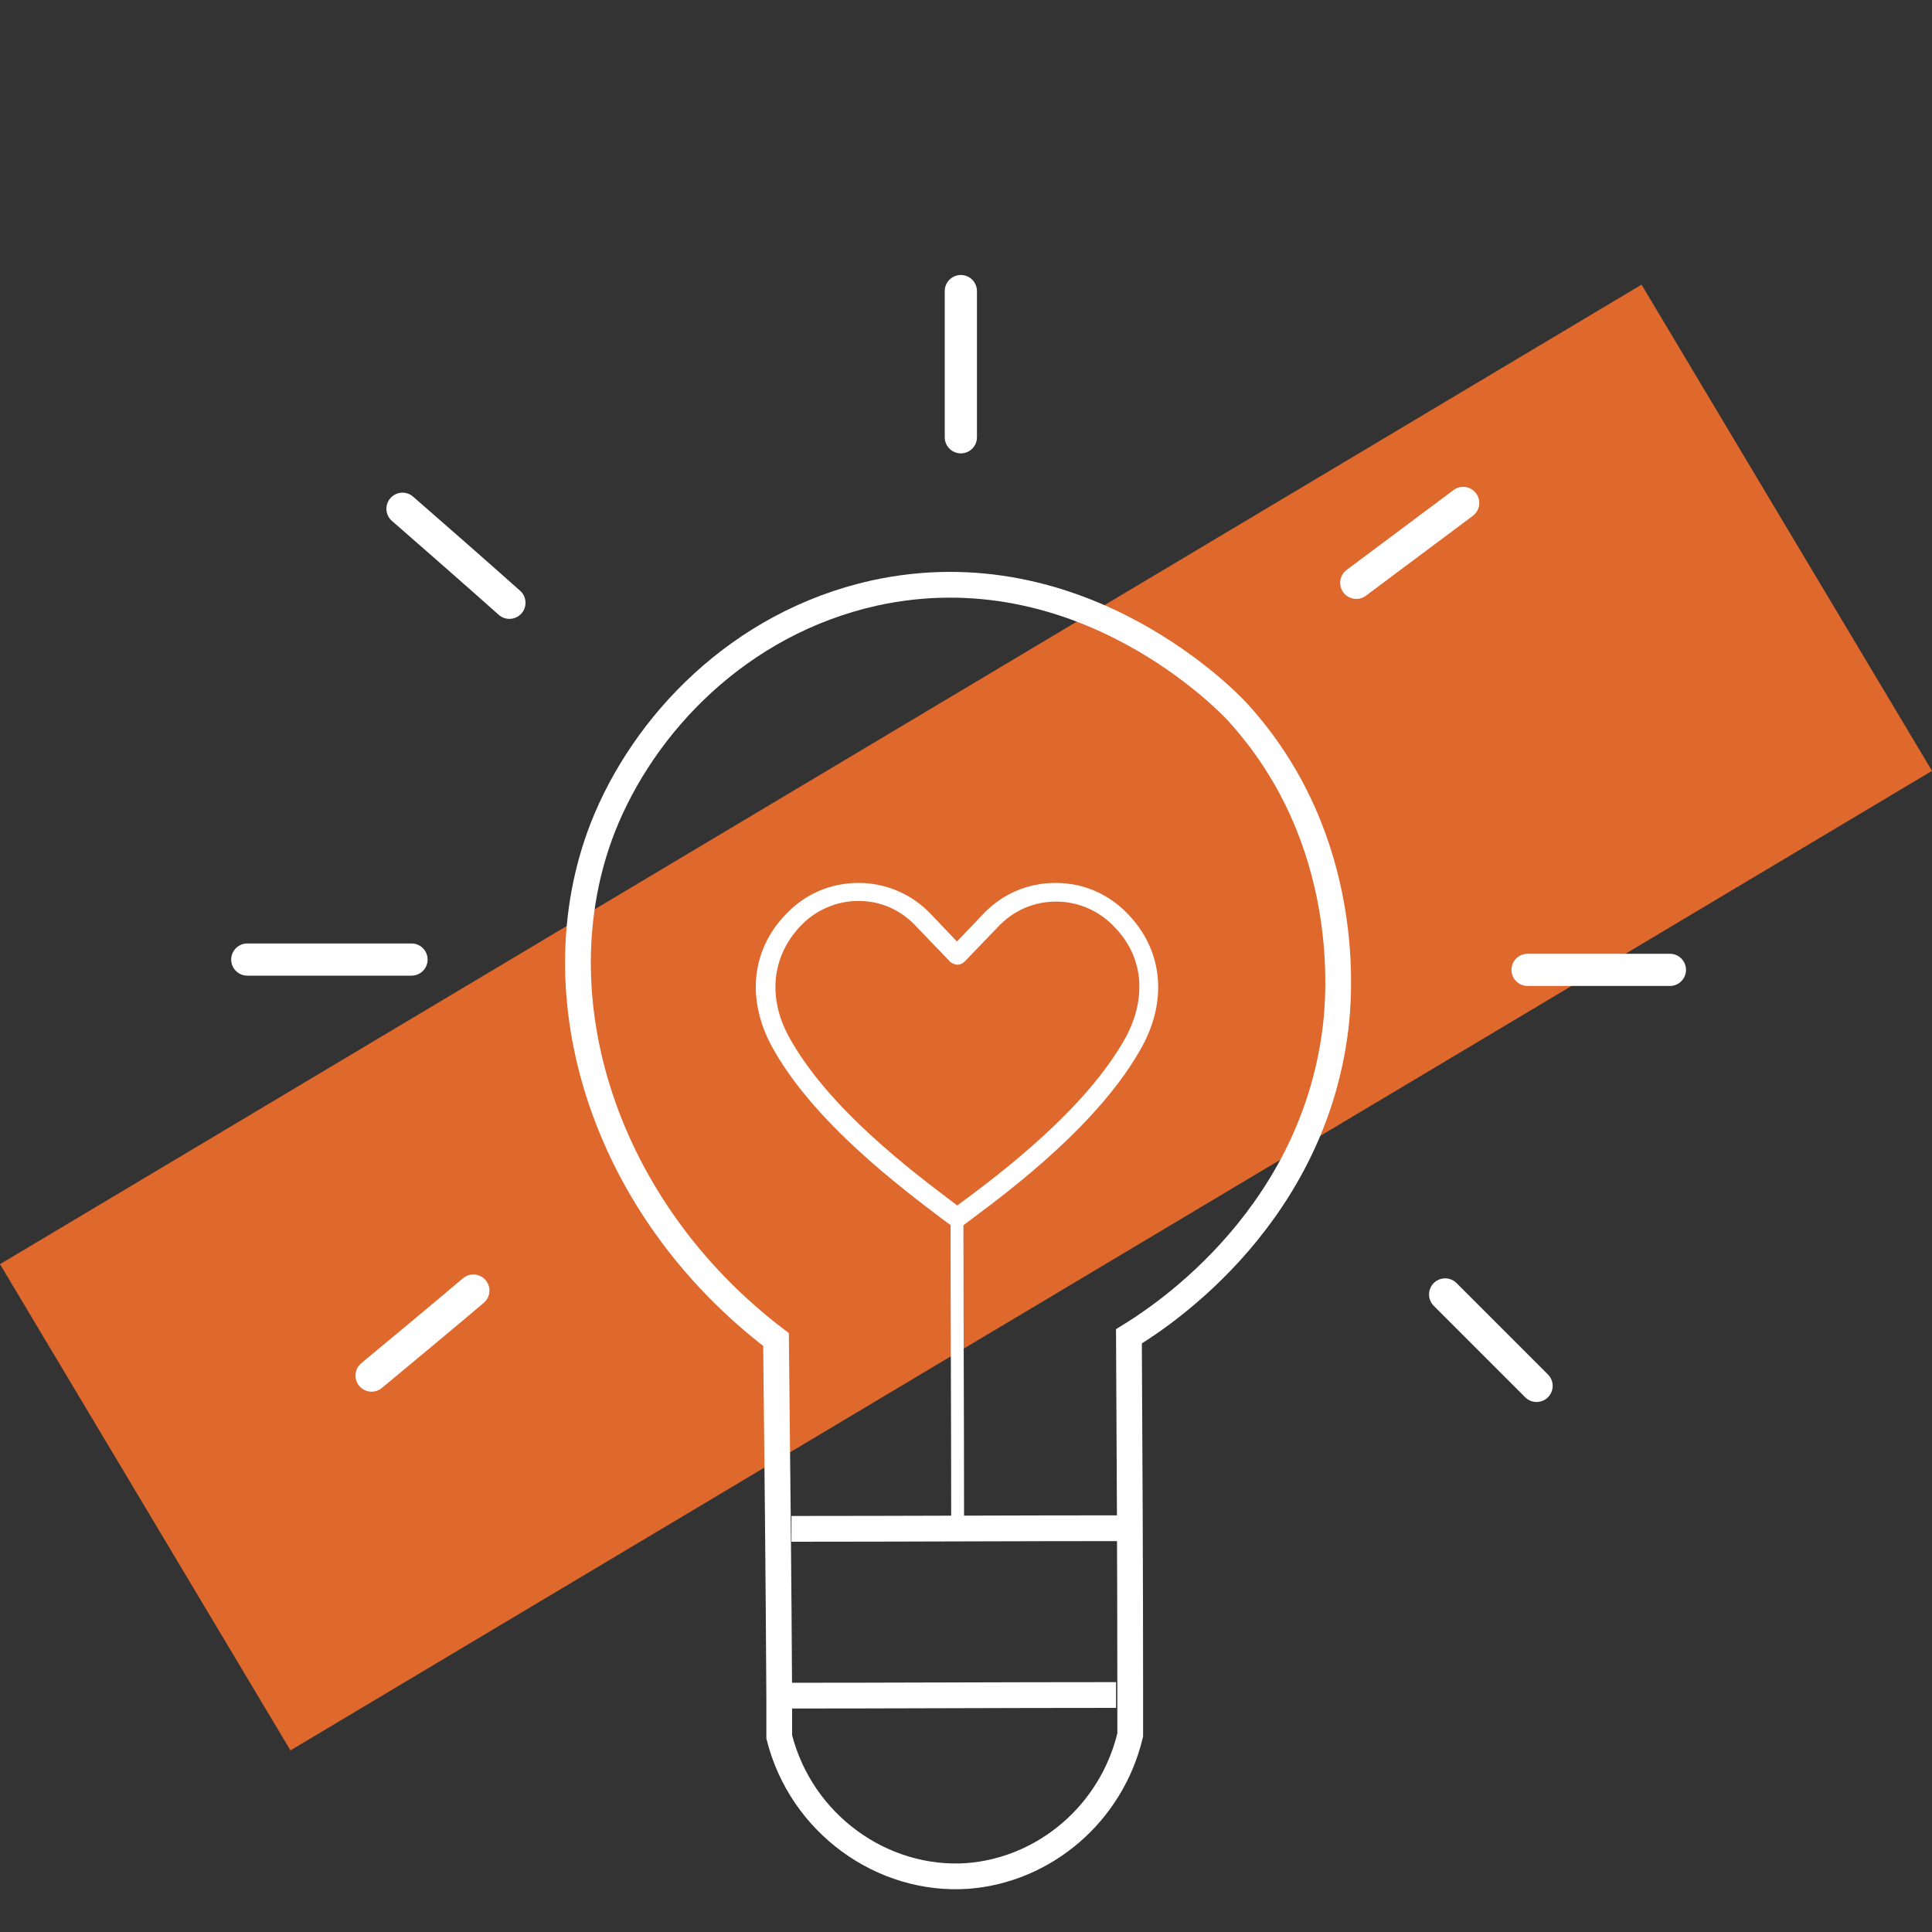 <svg xmlns="http://www.w3.org/2000/svg" xmlns:xlink="http://www.w3.org/1999/xlink" id="Layer_1" x="0px" y="0px" viewBox="-155 247 300 300" style="enable-background:new -155 247 300 300;" xml:space="preserve"><rect x="-155" y="247" width="300" height="300" fill="#333333" stroke="none"/><style type="text/css">	.st0{clip-path:url(#SVGID_2_);}	.st1{clip-path:url(#SVGID_4_);}	.st2{fill:#DF682D;}	.st3{fill:none;stroke:#FFFFFF;stroke-width:4;stroke-miterlimit:10;}	.st4{fill:none;stroke:#FFFFFF;stroke-width:2;stroke-miterlimit:10;}	.st5{fill:none;stroke:#FFFFFF;stroke-width:5;stroke-linecap:round;stroke-miterlimit:10;}	.st6{fill:none;}	.st7{fill:#FFFFFF;}</style><g>	<defs>		<polygon id="SVGID_1_" points="-155,443.3 99.9,291.2 145,366.7 -109.9,518.8   "></polygon>	</defs>	<clipPath id="SVGID_2_">		<use xlink:href="#SVGID_1_" style="overflow:visible;"></use>	</clipPath>	<g class="st0">		<g>			<defs>				<polygon id="SVGID_3_" points="-155,443.3 99.9,291.2 145,366.7 -109.9,518.8     "></polygon>			</defs>			<clipPath id="SVGID_4_">				<use xlink:href="#SVGID_3_" style="overflow:visible;"></use>			</clipPath>			<g class="st1">				<path class="st2" d="M-155,443.3L99.9,291.2l45.1,75.5l-254.9,152.1L-155,443.3z"></path>			</g>		</g>	</g></g><g>	<path class="st3" d="M-34.5,455c-26.7-20.3-37.1-53.3-26.9-79.5c6.3-16,21.1-31.7,42.1-36.4C13,332,36,356.3,37.1,357.5  c18.3,20,15.8,44.8,15.3,49c-3.7,30.9-29.2,46.2-32.1,48c0.1,18.4,0.2,36.8,0.2,55.2c0,2.2,0,4.5,0,6.7  c-2.9,12.2-13.3,21-25.3,21.9c-13.2,0.9-25.8-8.1-29.2-21.6c0-2,0-4,0-6C-34.1,492.1-34.3,473.6-34.5,455z"></path></g><path class="st3" d="M-32.1,484.4c17.3,0,34.6-0.1,51.9-0.1"></path><path class="st4" d="M-6.3,483.2c0-16.3-0.1-32.6-0.1-48.9"></path><g>	<path class="st5" d="M-5.8,292.2c0,7.6,0,15.1,0,22.7"></path></g><rect x="-29.7" y="247.6" class="st6" width="146.3" height="175.9"></rect><g>	<path class="st5" d="M55.6,337.5c5.5-4.1,11.1-8.3,16.6-12.4"></path></g><rect x="-3.5" y="312.2" class="st6" width="120.1" height="171.9"></rect><g>	<path class="st5" d="M82.2,397.6c7.4,0,14.8,0,22.1,0"></path></g><path class="st5" d="M69.4,448c4.7,4.7,9.5,9.5,14.2,14.2"></path><rect x="-128.9" y="247.6" class="st6" width="138.4" height="179.2"></rect><g>	<path class="st5" d="M-75.9,340.6c-5.5-4.9-11.1-9.8-16.6-14.6"></path></g><g>	<path class="st5" d="M-116.6,396c8.5,0,17,0,25.5,0"></path></g><rect x="-128.9" y="361.4" class="st6" width="133.5" height="185"></rect><g>	<path class="st5" d="M-97.3,460.6c5.3-4.4,10.6-8.8,15.8-13.2"></path></g><path class="st7" d="M-6.4,437.6c-0.3,0-0.6-0.1-0.9-0.3l-1.1-0.8c-6.6-5-20.4-15.3-26.8-27.1c-3.9-7.3-3.1-14.9,2.2-20.4 c3-3.2,7-4.9,11.3-4.9c4.2,0,8.3,1.7,11.3,4.9l4,4.2l4-4.2c3-3.2,7-4.9,11.3-4.9c4.3,0,8.3,1.7,11.3,4.9c5.3,5.5,6.1,13.2,2.2,20.4 c-6.4,11.8-20.2,22.2-26.8,27.1l-1.2,0.9C-5.8,437.5-6.1,437.6-6.4,437.6z M-21.7,386.9c-3.4,0-6.7,1.4-9.1,4 c-4.3,4.6-5,10.9-1.8,16.9c6.1,11.3,19.5,21.3,26,26.2l0.2,0.2l0.3-0.2c6.5-4.8,19.9-14.9,26-26.1c3.2-6.1,2.6-12.4-1.8-16.9 c-2.4-2.6-5.7-4-9.1-4c-3.5,0-6.7,1.4-9.1,4l-5.1,5.3c-0.3,0.3-0.7,0.5-1.1,0.5s-0.8-0.2-1.1-0.4l-5.1-5.3 C-15,388.3-18.2,386.9-21.7,386.9C-21.7,386.9-21.7,386.9-21.7,386.9"></path><path class="st3" d="M-33.6,510.3c17.3,0,34.6-0.1,51.9-0.1"></path></svg>